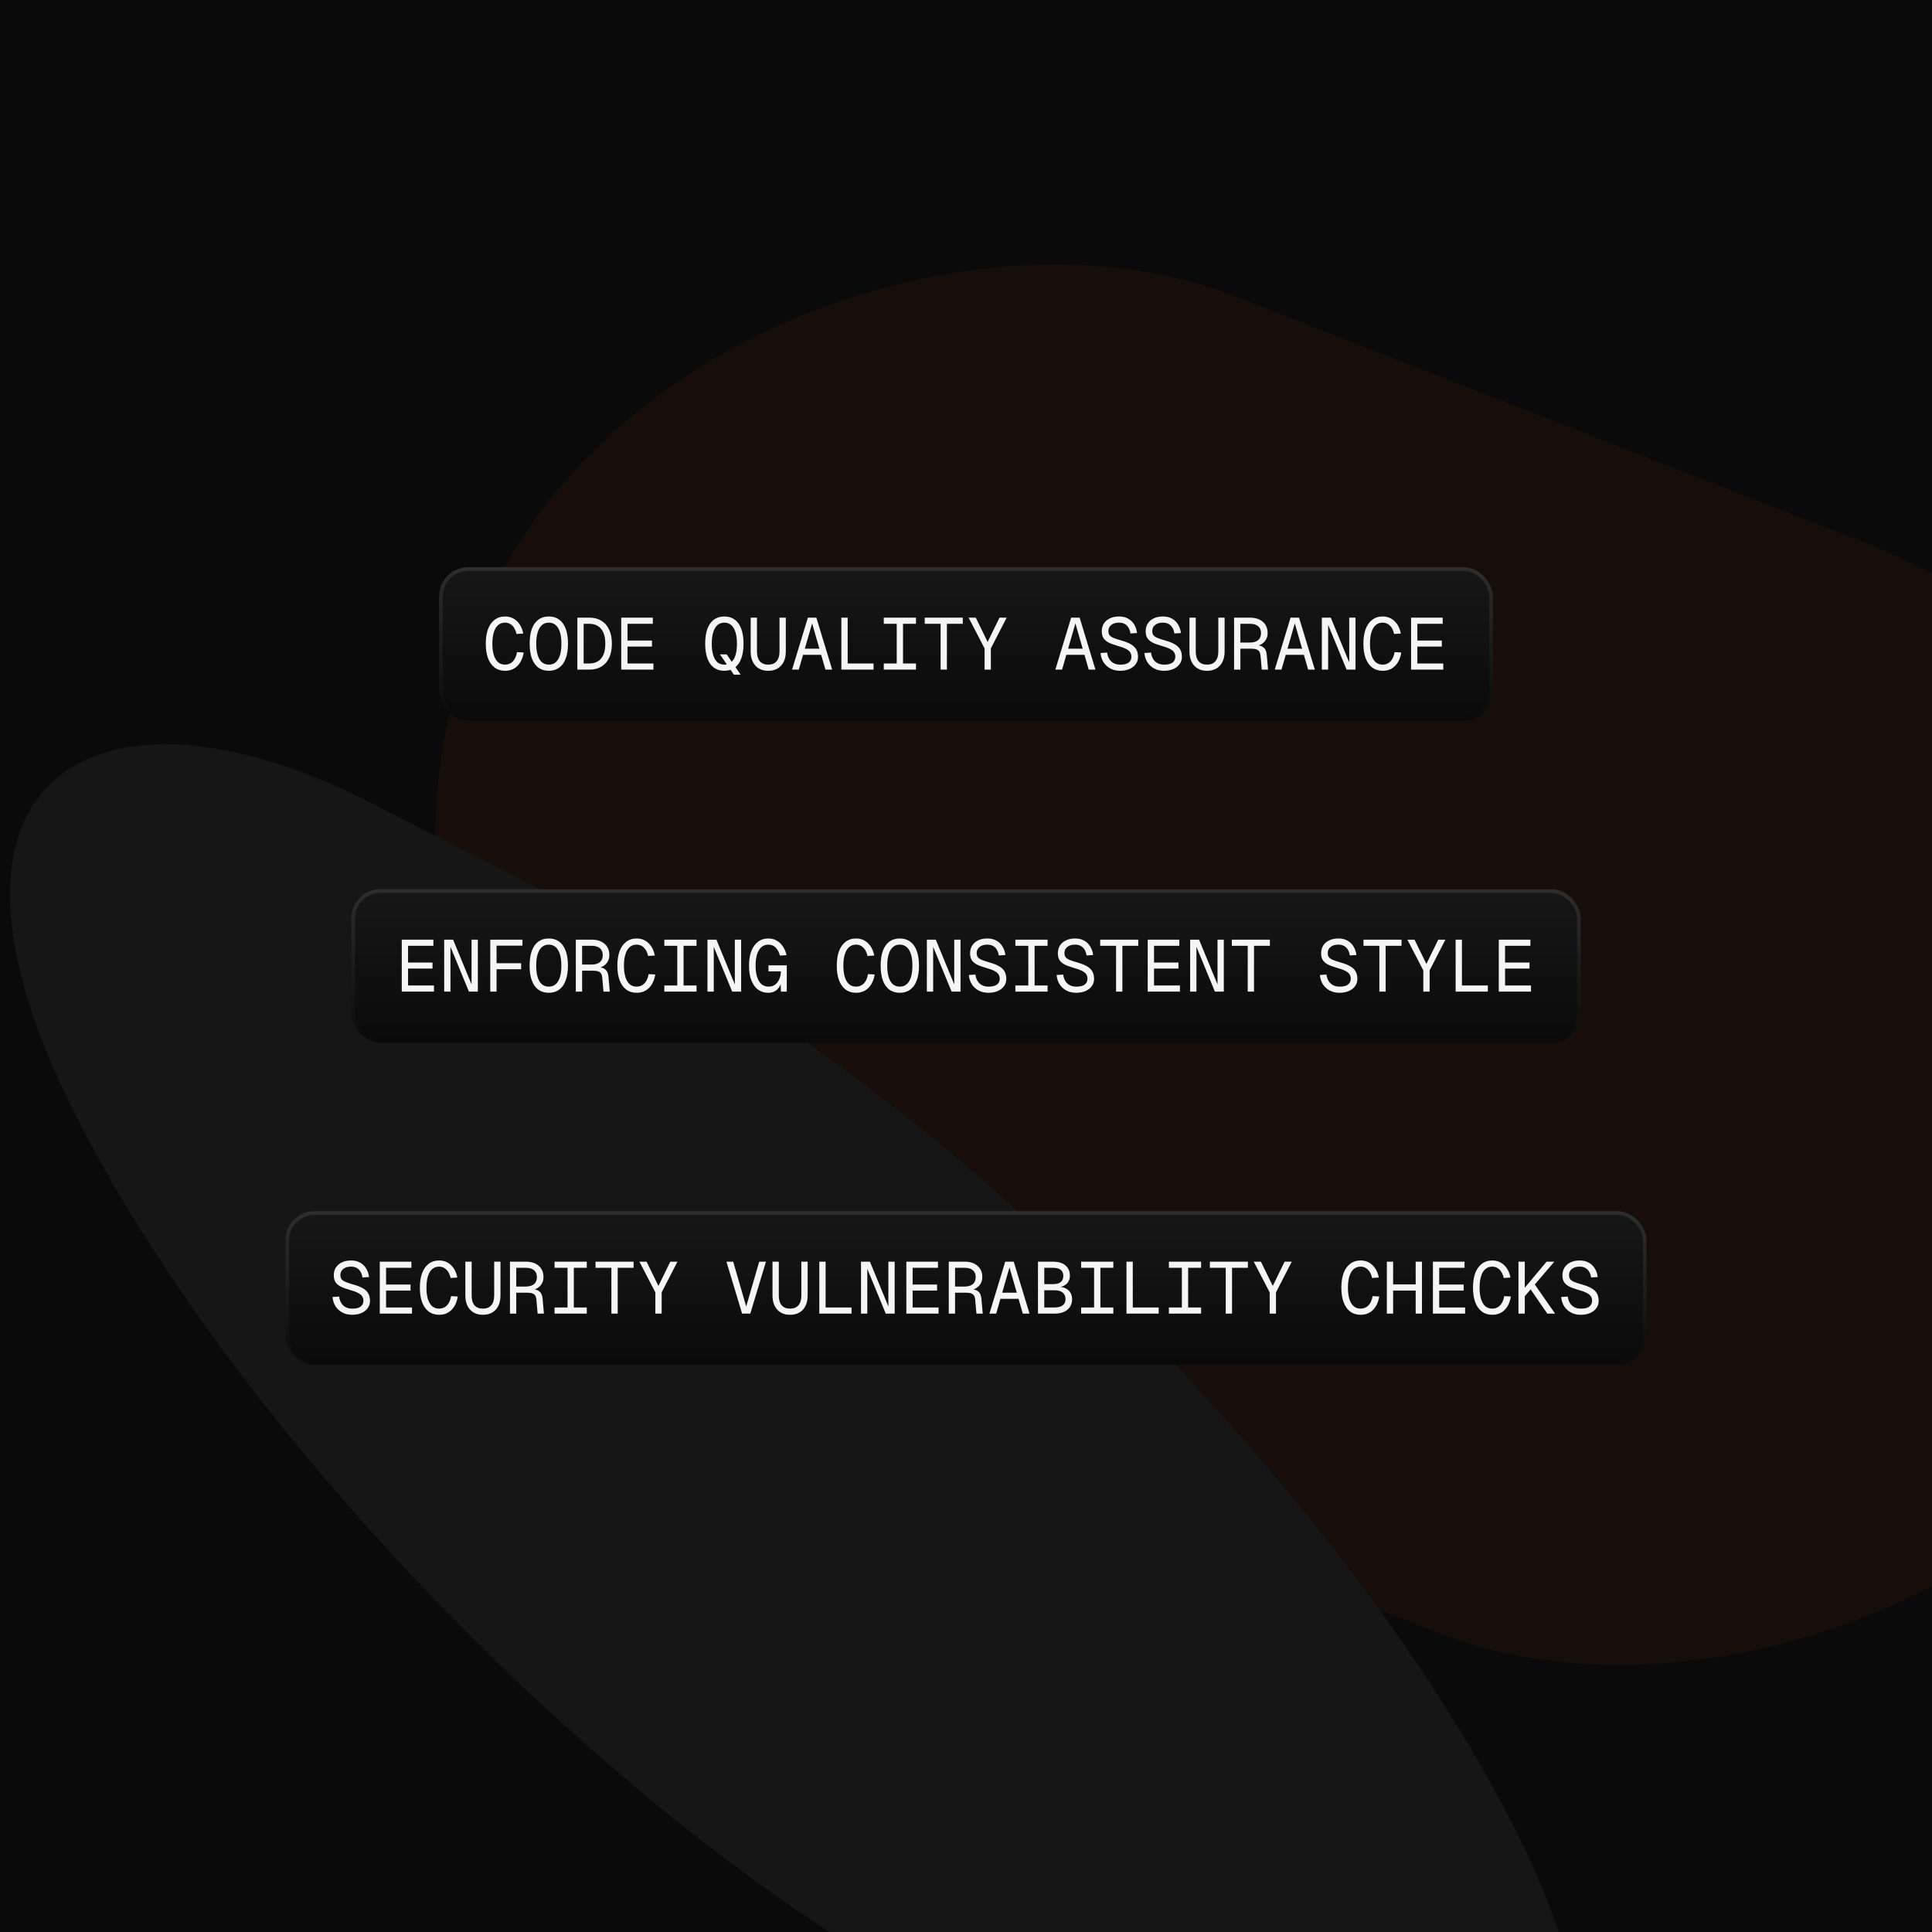 <svg width="528" height="528" viewBox="0 0 528 528" fill="none" xmlns="http://www.w3.org/2000/svg">
<g clip-path="url(#clip0_102_4112)">
<rect width="528" height="528" fill="#0A0A0A"/>
<g opacity="0.06">
<g filter="url(#filter0_f_102_4112)">
<rect x="659.043" y="206.719" width="319.936" height="505.516" rx="159.968" transform="rotate(111.358 659.043 206.719)" fill="#EA580C"/>
</g>
<g filter="url(#filter1_f_102_4112)">
<rect width="365.721" height="446.403" rx="182.86" transform="matrix(0.437 0.899 -0.89 -0.455 336.059 339.407)" fill="#D9D9D9"/>
</g>
</g>
<rect x="120.5" y="155.5" width="287" height="41" rx="7.5" fill="url(#paint0_linear_102_4112)"/>
<rect x="120.5" y="155.5" width="287" height="41" rx="7.5" stroke="url(#paint1_linear_102_4112)"/>
<path d="M138.04 183.32C136.907 183.32 135.947 183.02 135.16 182.42C134.373 181.82 133.773 180.967 133.36 179.86C132.96 178.753 132.76 177.44 132.76 175.92C132.76 174.387 132.96 173.067 133.36 171.96C133.773 170.853 134.373 170 135.16 169.4C135.947 168.787 136.907 168.48 138.04 168.48C139.293 168.48 140.36 168.893 141.24 169.72C142.12 170.533 142.707 171.673 143 173.14L141.16 173.26C140.933 172.233 140.54 171.46 139.98 170.94C139.433 170.42 138.787 170.16 138.04 170.16C137.28 170.16 136.64 170.387 136.12 170.84C135.613 171.28 135.227 171.933 134.96 172.8C134.693 173.653 134.56 174.693 134.56 175.92C134.56 177.133 134.693 178.167 134.96 179.02C135.227 179.873 135.613 180.527 136.12 180.98C136.64 181.42 137.28 181.64 138.04 181.64C138.867 181.64 139.567 181.353 140.14 180.78C140.713 180.207 141.1 179.353 141.3 178.22L143.12 178.32C142.867 179.88 142.293 181.107 141.4 182C140.507 182.88 139.387 183.32 138.04 183.32ZM149.992 183.32C148.872 183.32 147.919 183.033 147.132 182.46C146.359 181.887 145.766 181.047 145.352 179.94C144.952 178.833 144.752 177.493 144.752 175.92C144.752 174.32 144.952 172.967 145.352 171.86C145.766 170.753 146.359 169.913 147.132 169.34C147.919 168.767 148.872 168.48 149.992 168.48C151.112 168.48 152.059 168.767 152.832 169.34C153.619 169.913 154.212 170.753 154.612 171.86C155.026 172.967 155.232 174.32 155.232 175.92C155.232 177.493 155.026 178.833 154.612 179.94C154.212 181.047 153.619 181.887 152.832 182.46C152.059 183.033 151.112 183.32 149.992 183.32ZM149.992 181.64C150.726 181.64 151.346 181.427 151.852 181C152.372 180.56 152.766 179.913 153.032 179.06C153.299 178.207 153.432 177.16 153.432 175.92C153.432 174.68 153.299 173.633 153.032 172.78C152.766 171.913 152.372 171.26 151.852 170.82C151.346 170.38 150.726 170.16 149.992 170.16C149.259 170.16 148.632 170.38 148.112 170.82C147.606 171.26 147.219 171.913 146.952 172.78C146.686 173.633 146.552 174.68 146.552 175.92C146.552 177.16 146.686 178.207 146.952 179.06C147.219 179.913 147.606 180.56 148.112 181C148.632 181.427 149.259 181.64 149.992 181.64ZM157.784 183V168.8H161.144C162.371 168.8 163.438 169.08 164.344 169.64C165.264 170.187 165.971 170.993 166.464 172.06C166.971 173.113 167.224 174.4 167.224 175.92C167.224 177.44 166.971 178.727 166.464 179.78C165.971 180.833 165.264 181.633 164.344 182.18C163.438 182.727 162.371 183 161.144 183H157.784ZM159.504 181.32H161.044C162.431 181.32 163.504 180.873 164.264 179.98C165.038 179.073 165.424 177.72 165.424 175.92C165.424 174.12 165.038 172.767 164.264 171.86C163.504 170.94 162.431 170.48 161.044 170.48H159.504V181.32ZM169.777 183V168.8H178.417V170.48H171.497V175.06H178.177V176.7H171.497V181.32H178.577V183H169.777ZM200.561 184.38L196.761 178.84H198.601L202.401 184.38H200.561ZM197.961 183.32C196.841 183.32 195.888 183.033 195.101 182.46C194.328 181.887 193.734 181.047 193.321 179.94C192.921 178.833 192.721 177.493 192.721 175.92C192.721 174.32 192.921 172.967 193.321 171.86C193.734 170.753 194.328 169.913 195.101 169.34C195.888 168.767 196.841 168.48 197.961 168.48C199.081 168.48 200.028 168.767 200.801 169.34C201.588 169.913 202.181 170.753 202.581 171.86C202.994 172.967 203.201 174.32 203.201 175.92C203.201 177.493 202.994 178.833 202.581 179.94C202.181 181.047 201.588 181.887 200.801 182.46C200.028 183.033 199.081 183.32 197.961 183.32ZM197.961 181.64C198.694 181.64 199.314 181.427 199.821 181C200.341 180.56 200.734 179.913 201.001 179.06C201.268 178.207 201.401 177.16 201.401 175.92C201.401 174.68 201.268 173.633 201.001 172.78C200.734 171.913 200.341 171.26 199.821 170.82C199.314 170.38 198.694 170.16 197.961 170.16C197.228 170.16 196.601 170.38 196.081 170.82C195.574 171.26 195.188 171.913 194.921 172.78C194.654 173.633 194.521 174.68 194.521 175.92C194.521 177.16 194.654 178.207 194.921 179.06C195.188 179.913 195.574 180.56 196.081 181C196.601 181.427 197.228 181.64 197.961 181.64ZM209.953 183.32C208.46 183.32 207.286 182.847 206.433 181.9C205.58 180.953 205.153 179.667 205.153 178.04V168.8H206.873V178.04C206.873 179.213 207.133 180.107 207.653 180.72C208.186 181.333 208.953 181.64 209.953 181.64C210.953 181.64 211.713 181.333 212.233 180.72C212.766 180.107 213.033 179.213 213.033 178.04V168.8H214.753V178.04C214.753 179.667 214.326 180.953 213.473 181.9C212.62 182.847 211.446 183.32 209.953 183.32ZM216.465 183L220.785 168.8H223.105L227.425 183H225.585L221.945 170.36L218.305 183H216.465ZM218.645 178.96L219.245 177.28H224.645L225.245 178.96H218.645ZM229.938 183V168.8H231.658V182.2L230.798 181.32H238.738V183H229.938ZM241.53 183V181.32H245.07V170.48H241.53V168.8H250.33V170.48H246.79V181.32H250.33V183H241.53ZM257.062 183V170.48H252.722V168.8H263.122V170.48H258.782V183H257.062ZM269.074 183V177.2L264.714 168.8H266.674L269.914 175.44L273.154 168.8H275.114L270.794 177.2V183H269.074ZM288.418 183L292.738 168.8H295.058L299.378 183H297.538L293.898 170.36L290.258 183H288.418ZM290.598 178.96L291.198 177.28H296.598L297.198 178.96H290.598ZM306.111 183.32C305.111 183.32 304.224 183.113 303.451 182.7C302.677 182.287 302.057 181.72 301.591 181C301.124 180.267 300.851 179.42 300.771 178.46L302.571 178.34C302.664 179.047 302.864 179.647 303.171 180.14C303.491 180.633 303.897 181.007 304.391 181.26C304.897 181.513 305.484 181.64 306.151 181.64C306.817 181.64 307.377 181.56 307.831 181.4C308.284 181.227 308.624 180.98 308.851 180.66C309.091 180.327 309.211 179.933 309.211 179.48C309.211 179.027 309.104 178.633 308.891 178.3C308.691 177.953 308.304 177.633 307.731 177.34C307.171 177.047 306.337 176.747 305.231 176.44C304.244 176.16 303.444 175.853 302.831 175.52C302.231 175.187 301.791 174.78 301.511 174.3C301.244 173.82 301.111 173.227 301.111 172.52C301.111 171.72 301.297 171.02 301.671 170.42C302.057 169.807 302.604 169.333 303.311 169C304.017 168.653 304.857 168.48 305.831 168.48C306.804 168.48 307.637 168.68 308.331 169.08C309.024 169.467 309.571 170 309.971 170.68C310.384 171.36 310.644 172.133 310.751 173L308.951 173.12C308.871 172.547 308.704 172.04 308.451 171.6C308.197 171.147 307.851 170.793 307.411 170.54C306.971 170.287 306.431 170.16 305.791 170.16C304.911 170.16 304.211 170.373 303.691 170.8C303.171 171.213 302.911 171.76 302.911 172.44C302.911 172.88 303.004 173.247 303.191 173.54C303.391 173.82 303.737 174.073 304.231 174.3C304.724 174.513 305.417 174.747 306.311 175C307.471 175.32 308.391 175.68 309.071 176.08C309.764 176.48 310.257 176.96 310.551 177.52C310.857 178.067 311.011 178.733 311.011 179.52C311.011 180.267 310.804 180.927 310.391 181.5C309.977 182.073 309.404 182.52 308.671 182.84C307.937 183.16 307.084 183.32 306.111 183.32ZM318.103 183.32C317.103 183.32 316.216 183.113 315.443 182.7C314.669 182.287 314.049 181.72 313.583 181C313.116 180.267 312.843 179.42 312.763 178.46L314.563 178.34C314.656 179.047 314.856 179.647 315.163 180.14C315.483 180.633 315.889 181.007 316.383 181.26C316.889 181.513 317.476 181.64 318.143 181.64C318.809 181.64 319.369 181.56 319.823 181.4C320.276 181.227 320.616 180.98 320.843 180.66C321.083 180.327 321.203 179.933 321.203 179.48C321.203 179.027 321.096 178.633 320.883 178.3C320.683 177.953 320.296 177.633 319.723 177.34C319.163 177.047 318.329 176.747 317.223 176.44C316.236 176.16 315.436 175.853 314.823 175.52C314.223 175.187 313.783 174.78 313.503 174.3C313.236 173.82 313.103 173.227 313.103 172.52C313.103 171.72 313.289 171.02 313.663 170.42C314.049 169.807 314.596 169.333 315.303 169C316.009 168.653 316.849 168.48 317.823 168.48C318.796 168.48 319.629 168.68 320.323 169.08C321.016 169.467 321.563 170 321.963 170.68C322.376 171.36 322.636 172.133 322.743 173L320.943 173.12C320.863 172.547 320.696 172.04 320.443 171.6C320.189 171.147 319.843 170.793 319.403 170.54C318.963 170.287 318.423 170.16 317.783 170.16C316.903 170.16 316.203 170.373 315.683 170.8C315.163 171.213 314.903 171.76 314.903 172.44C314.903 172.88 314.996 173.247 315.183 173.54C315.383 173.82 315.729 174.073 316.223 174.3C316.716 174.513 317.409 174.747 318.303 175C319.463 175.32 320.383 175.68 321.063 176.08C321.756 176.48 322.249 176.96 322.543 177.52C322.849 178.067 323.003 178.733 323.003 179.52C323.003 180.267 322.796 180.927 322.383 181.5C321.969 182.073 321.396 182.52 320.663 182.84C319.929 183.16 319.076 183.32 318.103 183.32ZM329.875 183.32C328.382 183.32 327.208 182.847 326.355 181.9C325.502 180.953 325.075 179.667 325.075 178.04V168.8H326.795V178.04C326.795 179.213 327.055 180.107 327.575 180.72C328.108 181.333 328.875 181.64 329.875 181.64C330.875 181.64 331.635 181.333 332.155 180.72C332.688 180.107 332.955 179.213 332.955 178.04V168.8H334.675V178.04C334.675 179.667 334.248 180.953 333.395 181.9C332.542 182.847 331.368 183.32 329.875 183.32ZM337.267 183V168.8H341.587C343.081 168.8 344.261 169.18 345.127 169.94C345.994 170.687 346.427 171.72 346.427 173.04C346.427 173.707 346.274 174.3 345.967 174.82C345.661 175.327 345.267 175.727 344.787 176.02C344.307 176.313 343.814 176.48 343.307 176.52L343.227 176.28C344.174 176.333 344.881 176.56 345.347 176.96C345.827 177.36 346.107 178.013 346.187 178.92L346.547 183H344.827L344.487 179.14C344.447 178.7 344.341 178.347 344.167 178.08C344.007 177.8 343.747 177.6 343.387 177.48C343.041 177.347 342.561 177.28 341.947 177.28H338.987V183H337.267ZM338.987 175.6H341.587C342.574 175.6 343.327 175.38 343.847 174.94C344.367 174.487 344.627 173.853 344.627 173.04C344.627 172.213 344.367 171.58 343.847 171.14C343.327 170.7 342.574 170.48 341.587 170.48H338.987V175.6ZM348.379 183L352.699 168.8H355.019L359.339 183H357.499L353.859 170.36L350.219 183H348.379ZM350.559 178.96L351.159 177.28H356.559L357.159 178.96H350.559ZM361.252 183V168.8H363.692L368.732 181.04V168.8H370.452V183H368.012L362.972 170.76V183H361.252ZM377.884 183.32C376.75 183.32 375.79 183.02 375.004 182.42C374.217 181.82 373.617 180.967 373.204 179.86C372.804 178.753 372.604 177.44 372.604 175.92C372.604 174.387 372.804 173.067 373.204 171.96C373.617 170.853 374.217 170 375.004 169.4C375.79 168.787 376.75 168.48 377.884 168.48C379.137 168.48 380.204 168.893 381.084 169.72C381.964 170.533 382.55 171.673 382.844 173.14L381.004 173.26C380.777 172.233 380.384 171.46 379.824 170.94C379.277 170.42 378.63 170.16 377.884 170.16C377.124 170.16 376.484 170.387 375.964 170.84C375.457 171.28 375.07 171.933 374.804 172.8C374.537 173.653 374.404 174.693 374.404 175.92C374.404 177.133 374.537 178.167 374.804 179.02C375.07 179.873 375.457 180.527 375.964 180.98C376.484 181.42 377.124 181.64 377.884 181.64C378.71 181.64 379.41 181.353 379.984 180.78C380.557 180.207 380.944 179.353 381.144 178.22L382.964 178.32C382.71 179.88 382.137 181.107 381.244 182C380.35 182.88 379.23 183.32 377.884 183.32ZM385.636 183V168.8H394.276V170.48H387.356V175.06H394.036V176.7H387.356V181.32H394.436V183H385.636Z" fill="#F5F5F5"/>
<rect x="96.5" y="243.5" width="335" height="41" rx="7.5" fill="url(#paint2_linear_102_4112)"/>
<rect x="96.5" y="243.5" width="335" height="41" rx="7.5" stroke="url(#paint3_linear_102_4112)"/>
<path d="M109.8 271V256.8H118.44V258.48H111.52V263.06H118.2V264.7H111.52V269.32H118.6V271H109.8ZM121.392 271V256.8H123.832L128.872 269.04V256.8H130.592V271H128.152L123.112 258.76V271H121.392ZM133.984 271V256.8H142.784V258.44H134.824L135.704 257.6V264.12L134.824 263.24H142.424V264.88H134.824L135.704 264V271H133.984ZM149.977 271.32C148.857 271.32 147.903 271.033 147.117 270.46C146.343 269.887 145.75 269.047 145.337 267.94C144.937 266.833 144.737 265.493 144.737 263.92C144.737 262.32 144.937 260.967 145.337 259.86C145.75 258.753 146.343 257.913 147.117 257.34C147.903 256.767 148.857 256.48 149.977 256.48C151.097 256.48 152.043 256.767 152.817 257.34C153.603 257.913 154.197 258.753 154.597 259.86C155.01 260.967 155.217 262.32 155.217 263.92C155.217 265.493 155.01 266.833 154.597 267.94C154.197 269.047 153.603 269.887 152.817 270.46C152.043 271.033 151.097 271.32 149.977 271.32ZM149.977 269.64C150.71 269.64 151.33 269.427 151.837 269C152.357 268.56 152.75 267.913 153.017 267.06C153.283 266.207 153.417 265.16 153.417 263.92C153.417 262.68 153.283 261.633 153.017 260.78C152.75 259.913 152.357 259.26 151.837 258.82C151.33 258.38 150.71 258.16 149.977 258.16C149.243 258.16 148.617 258.38 148.097 258.82C147.59 259.26 147.203 259.913 146.937 260.78C146.67 261.633 146.537 262.68 146.537 263.92C146.537 265.16 146.67 266.207 146.937 267.06C147.203 267.913 147.59 268.56 148.097 269C148.617 269.427 149.243 269.64 149.977 269.64ZM157.369 271V256.8H161.689C163.182 256.8 164.362 257.18 165.229 257.94C166.095 258.687 166.529 259.72 166.529 261.04C166.529 261.707 166.375 262.3 166.069 262.82C165.762 263.327 165.369 263.727 164.889 264.02C164.409 264.313 163.915 264.48 163.409 264.52L163.329 264.28C164.275 264.333 164.982 264.56 165.449 264.96C165.929 265.36 166.209 266.013 166.289 266.92L166.649 271H164.929L164.589 267.14C164.549 266.7 164.442 266.347 164.269 266.08C164.109 265.8 163.849 265.6 163.489 265.48C163.142 265.347 162.662 265.28 162.049 265.28H159.089V271H157.369ZM159.089 263.6H161.689C162.675 263.6 163.429 263.38 163.949 262.94C164.469 262.487 164.729 261.853 164.729 261.04C164.729 260.213 164.469 259.58 163.949 259.14C163.429 258.7 162.675 258.48 161.689 258.48H159.089V263.6ZM174.001 271.32C172.868 271.32 171.908 271.02 171.121 270.42C170.334 269.82 169.734 268.967 169.321 267.86C168.921 266.753 168.721 265.44 168.721 263.92C168.721 262.387 168.921 261.067 169.321 259.96C169.734 258.853 170.334 258 171.121 257.4C171.908 256.787 172.868 256.48 174.001 256.48C175.254 256.48 176.321 256.893 177.201 257.72C178.081 258.533 178.668 259.673 178.961 261.14L177.121 261.26C176.894 260.233 176.501 259.46 175.941 258.94C175.394 258.42 174.748 258.16 174.001 258.16C173.241 258.16 172.601 258.387 172.081 258.84C171.574 259.28 171.188 259.933 170.921 260.8C170.654 261.653 170.521 262.693 170.521 263.92C170.521 265.133 170.654 266.167 170.921 267.02C171.188 267.873 171.574 268.527 172.081 268.98C172.601 269.42 173.241 269.64 174.001 269.64C174.828 269.64 175.528 269.353 176.101 268.78C176.674 268.207 177.061 267.353 177.261 266.22L179.081 266.32C178.828 267.88 178.254 269.107 177.361 270C176.468 270.88 175.348 271.32 174.001 271.32ZM181.553 271V269.32H185.093V258.48H181.553V256.8H190.353V258.48H186.813V269.32H190.353V271H181.553ZM193.345 271V256.8H195.785L200.825 269.04V256.8H202.545V271H200.105L195.065 258.76V271H193.345ZM209.898 271.32C208.898 271.32 208.004 271.047 207.218 270.5C206.444 269.94 205.831 269.113 205.378 268.02C204.924 266.913 204.698 265.547 204.698 263.92C204.698 262.387 204.904 261.067 205.318 259.96C205.744 258.853 206.351 258 207.138 257.4C207.924 256.787 208.871 256.48 209.978 256.48C210.844 256.48 211.611 256.673 212.278 257.06C212.958 257.447 213.524 257.987 213.978 258.68C214.431 259.36 214.758 260.147 214.957 261.04L213.158 261.16C212.931 260.28 212.551 259.56 212.018 259C211.498 258.44 210.818 258.16 209.978 258.16C209.244 258.16 208.618 258.387 208.098 258.84C207.578 259.28 207.178 259.933 206.898 260.8C206.631 261.653 206.498 262.693 206.498 263.92C206.498 265.133 206.638 266.167 206.918 267.02C207.198 267.873 207.598 268.527 208.118 268.98C208.651 269.42 209.298 269.64 210.058 269.64C210.738 269.64 211.318 269.467 211.798 269.12C212.291 268.76 212.678 268.267 212.958 267.64C213.238 267 213.391 266.273 213.418 265.46H210.018V263.82H215.018V271H213.418L213.338 267.64L213.818 267.8C213.631 268.48 213.371 269.087 213.038 269.62C212.718 270.153 212.298 270.573 211.778 270.88C211.271 271.173 210.644 271.32 209.898 271.32ZM233.962 271.32C232.829 271.32 231.869 271.02 231.082 270.42C230.295 269.82 229.695 268.967 229.282 267.86C228.882 266.753 228.682 265.44 228.682 263.92C228.682 262.387 228.882 261.067 229.282 259.96C229.695 258.853 230.295 258 231.082 257.4C231.869 256.787 232.829 256.48 233.962 256.48C235.215 256.48 236.282 256.893 237.162 257.72C238.042 258.533 238.629 259.673 238.922 261.14L237.082 261.26C236.855 260.233 236.462 259.46 235.902 258.94C235.355 258.42 234.709 258.16 233.962 258.16C233.202 258.16 232.562 258.387 232.042 258.84C231.535 259.28 231.149 259.933 230.882 260.8C230.615 261.653 230.482 262.693 230.482 263.92C230.482 265.133 230.615 266.167 230.882 267.02C231.149 267.873 231.535 268.527 232.042 268.98C232.562 269.42 233.202 269.64 233.962 269.64C234.789 269.64 235.489 269.353 236.062 268.78C236.635 268.207 237.022 267.353 237.222 266.22L239.042 266.32C238.789 267.88 238.215 269.107 237.322 270C236.429 270.88 235.309 271.32 233.962 271.32ZM245.914 271.32C244.794 271.32 243.841 271.033 243.054 270.46C242.281 269.887 241.687 269.047 241.274 267.94C240.874 266.833 240.674 265.493 240.674 263.92C240.674 262.32 240.874 260.967 241.274 259.86C241.687 258.753 242.281 257.913 243.054 257.34C243.841 256.767 244.794 256.48 245.914 256.48C247.034 256.48 247.981 256.767 248.754 257.34C249.541 257.913 250.134 258.753 250.534 259.86C250.947 260.967 251.154 262.32 251.154 263.92C251.154 265.493 250.947 266.833 250.534 267.94C250.134 269.047 249.541 269.887 248.754 270.46C247.981 271.033 247.034 271.32 245.914 271.32ZM245.914 269.64C246.647 269.64 247.267 269.427 247.774 269C248.294 268.56 248.687 267.913 248.954 267.06C249.221 266.207 249.354 265.16 249.354 263.92C249.354 262.68 249.221 261.633 248.954 260.78C248.687 259.913 248.294 259.26 247.774 258.82C247.267 258.38 246.647 258.16 245.914 258.16C245.181 258.16 244.554 258.38 244.034 258.82C243.527 259.26 243.141 259.913 242.874 260.78C242.607 261.633 242.474 262.68 242.474 263.92C242.474 265.16 242.607 266.207 242.874 267.06C243.141 267.913 243.527 268.56 244.034 269C244.554 269.427 245.181 269.64 245.914 269.64ZM253.306 271V256.8H255.746L260.786 269.04V256.8H262.506V271H260.066L255.026 258.76V271H253.306ZM270.118 271.32C269.118 271.32 268.232 271.113 267.458 270.7C266.685 270.287 266.065 269.72 265.598 269C265.132 268.267 264.858 267.42 264.778 266.46L266.578 266.34C266.672 267.047 266.872 267.647 267.178 268.14C267.498 268.633 267.905 269.007 268.398 269.26C268.905 269.513 269.492 269.64 270.158 269.64C270.825 269.64 271.385 269.56 271.838 269.4C272.292 269.227 272.632 268.98 272.858 268.66C273.098 268.327 273.218 267.933 273.218 267.48C273.218 267.027 273.112 266.633 272.898 266.3C272.698 265.953 272.312 265.633 271.738 265.34C271.178 265.047 270.345 264.747 269.238 264.44C268.252 264.16 267.452 263.853 266.838 263.52C266.238 263.187 265.798 262.78 265.518 262.3C265.252 261.82 265.118 261.227 265.118 260.52C265.118 259.72 265.305 259.02 265.678 258.42C266.065 257.807 266.612 257.333 267.318 257C268.025 256.653 268.865 256.48 269.838 256.48C270.812 256.48 271.645 256.68 272.338 257.08C273.032 257.467 273.578 258 273.978 258.68C274.392 259.36 274.652 260.133 274.758 261L272.958 261.12C272.878 260.547 272.712 260.04 272.458 259.6C272.205 259.147 271.858 258.793 271.418 258.54C270.978 258.287 270.438 258.16 269.798 258.16C268.918 258.16 268.218 258.373 267.698 258.8C267.178 259.213 266.918 259.76 266.918 260.44C266.918 260.88 267.012 261.247 267.198 261.54C267.398 261.82 267.745 262.073 268.238 262.3C268.732 262.513 269.425 262.747 270.318 263C271.478 263.32 272.398 263.68 273.078 264.08C273.772 264.48 274.265 264.96 274.558 265.52C274.865 266.067 275.018 266.733 275.018 267.52C275.018 268.267 274.812 268.927 274.398 269.5C273.985 270.073 273.412 270.52 272.678 270.84C271.945 271.16 271.092 271.32 270.118 271.32ZM277.491 271V269.32H281.031V258.48H277.491V256.8H286.291V258.48H282.751V269.32H286.291V271H277.491ZM294.103 271.32C293.103 271.32 292.216 271.113 291.443 270.7C290.669 270.287 290.049 269.72 289.583 269C289.116 268.267 288.843 267.42 288.763 266.46L290.563 266.34C290.656 267.047 290.856 267.647 291.163 268.14C291.483 268.633 291.889 269.007 292.383 269.26C292.889 269.513 293.476 269.64 294.143 269.64C294.809 269.64 295.369 269.56 295.823 269.4C296.276 269.227 296.616 268.98 296.843 268.66C297.083 268.327 297.203 267.933 297.203 267.48C297.203 267.027 297.096 266.633 296.883 266.3C296.683 265.953 296.296 265.633 295.723 265.34C295.163 265.047 294.329 264.747 293.223 264.44C292.236 264.16 291.436 263.853 290.823 263.52C290.223 263.187 289.783 262.78 289.503 262.3C289.236 261.82 289.103 261.227 289.103 260.52C289.103 259.72 289.289 259.02 289.663 258.42C290.049 257.807 290.596 257.333 291.303 257C292.009 256.653 292.849 256.48 293.823 256.48C294.796 256.48 295.629 256.68 296.323 257.08C297.016 257.467 297.563 258 297.963 258.68C298.376 259.36 298.636 260.133 298.743 261L296.943 261.12C296.863 260.547 296.696 260.04 296.443 259.6C296.189 259.147 295.843 258.793 295.403 258.54C294.963 258.287 294.423 258.16 293.783 258.16C292.903 258.16 292.203 258.373 291.683 258.8C291.163 259.213 290.903 259.76 290.903 260.44C290.903 260.88 290.996 261.247 291.183 261.54C291.383 261.82 291.729 262.073 292.223 262.3C292.716 262.513 293.409 262.747 294.303 263C295.463 263.32 296.383 263.68 297.063 264.08C297.756 264.48 298.249 264.96 298.543 265.52C298.849 266.067 299.003 266.733 299.003 267.52C299.003 268.267 298.796 268.927 298.383 269.5C297.969 270.073 297.396 270.52 296.663 270.84C295.929 271.16 295.076 271.32 294.103 271.32ZM305.015 271V258.48H300.675V256.8H311.075V258.48H306.735V271H305.015ZM313.667 271V256.8H322.307V258.48H315.387V263.06H322.067V264.7H315.387V269.32H322.467V271H313.667ZM325.259 271V256.8H327.699L332.739 269.04V256.8H334.459V271H332.019L326.979 258.76V271H325.259ZM340.992 271V258.48H336.652V256.8H347.052V258.48H342.712V271H340.992ZM366.056 271.32C365.056 271.32 364.169 271.113 363.396 270.7C362.623 270.287 362.003 269.72 361.536 269C361.069 268.267 360.796 267.42 360.716 266.46L362.516 266.34C362.609 267.047 362.809 267.647 363.116 268.14C363.436 268.633 363.843 269.007 364.336 269.26C364.843 269.513 365.429 269.64 366.096 269.64C366.763 269.64 367.323 269.56 367.776 269.4C368.229 269.227 368.569 268.98 368.796 268.66C369.036 268.327 369.156 267.933 369.156 267.48C369.156 267.027 369.049 266.633 368.836 266.3C368.636 265.953 368.249 265.633 367.676 265.34C367.116 265.047 366.283 264.747 365.176 264.44C364.189 264.16 363.389 263.853 362.776 263.52C362.176 263.187 361.736 262.78 361.456 262.3C361.189 261.82 361.056 261.227 361.056 260.52C361.056 259.72 361.243 259.02 361.616 258.42C362.003 257.807 362.549 257.333 363.256 257C363.963 256.653 364.803 256.48 365.776 256.48C366.749 256.48 367.583 256.68 368.276 257.08C368.969 257.467 369.516 258 369.916 258.68C370.329 259.36 370.589 260.133 370.696 261L368.896 261.12C368.816 260.547 368.649 260.04 368.396 259.6C368.143 259.147 367.796 258.793 367.356 258.54C366.916 258.287 366.376 258.16 365.736 258.16C364.856 258.16 364.156 258.373 363.636 258.8C363.116 259.213 362.856 259.76 362.856 260.44C362.856 260.88 362.949 261.247 363.136 261.54C363.336 261.82 363.683 262.073 364.176 262.3C364.669 262.513 365.363 262.747 366.256 263C367.416 263.32 368.336 263.68 369.016 264.08C369.709 264.48 370.203 264.96 370.496 265.52C370.803 266.067 370.956 266.733 370.956 267.52C370.956 268.267 370.749 268.927 370.336 269.5C369.923 270.073 369.349 270.52 368.616 270.84C367.883 271.16 367.029 271.32 366.056 271.32ZM376.968 271V258.48H372.628V256.8H383.028V258.48H378.688V271H376.968ZM388.98 271V265.2L384.62 256.8H386.58L389.82 263.44L393.06 256.8H395.02L390.7 265.2V271H388.98ZM397.813 271V256.8H399.533V270.2L398.673 269.32H406.613V271H397.813ZM409.605 271V256.8H418.245V258.48H411.325V263.06H418.005V264.7H411.325V269.32H418.405V271H409.605Z" fill="#F5F5F5"/>
<rect x="78.5" y="331.5" width="371" height="41" rx="7.5" fill="url(#paint4_linear_102_4112)"/>
<rect x="78.5" y="331.5" width="371" height="41" rx="7.5" stroke="url(#paint5_linear_102_4112)"/>
<path d="M96.22 359.32C95.22 359.32 94.333 359.113 93.56 358.7C92.787 358.287 92.167 357.72 91.7 357C91.233 356.267 90.96 355.42 90.88 354.46L92.68 354.34C92.773 355.047 92.973 355.647 93.28 356.14C93.6 356.633 94.007 357.007 94.5 357.26C95.007 357.513 95.593 357.64 96.26 357.64C96.927 357.64 97.487 357.56 97.94 357.4C98.393 357.227 98.733 356.98 98.96 356.66C99.2 356.327 99.32 355.933 99.32 355.48C99.32 355.027 99.213 354.633 99 354.3C98.8 353.953 98.413 353.633 97.84 353.34C97.28 353.047 96.447 352.747 95.34 352.44C94.353 352.16 93.553 351.853 92.94 351.52C92.34 351.187 91.9 350.78 91.62 350.3C91.353 349.82 91.22 349.227 91.22 348.52C91.22 347.72 91.407 347.02 91.78 346.42C92.167 345.807 92.713 345.333 93.42 345C94.127 344.653 94.967 344.48 95.94 344.48C96.913 344.48 97.747 344.68 98.44 345.08C99.133 345.467 99.68 346 100.08 346.68C100.493 347.36 100.753 348.133 100.86 349L99.06 349.12C98.98 348.547 98.813 348.04 98.56 347.6C98.307 347.147 97.96 346.793 97.52 346.54C97.08 346.287 96.54 346.16 95.9 346.16C95.02 346.16 94.32 346.373 93.8 346.8C93.28 347.213 93.02 347.76 93.02 348.44C93.02 348.88 93.113 349.247 93.3 349.54C93.5 349.82 93.847 350.073 94.34 350.3C94.833 350.513 95.527 350.747 96.42 351C97.58 351.32 98.5 351.68 99.18 352.08C99.873 352.48 100.367 352.96 100.66 353.52C100.967 354.067 101.12 354.733 101.12 355.52C101.12 356.267 100.913 356.927 100.5 357.5C100.087 358.073 99.513 358.52 98.78 358.84C98.047 359.16 97.193 359.32 96.22 359.32ZM103.792 359V344.8H112.432V346.48H105.512V351.06H112.192V352.7H105.512V357.32H112.592V359H103.792ZM120.024 359.32C118.891 359.32 117.931 359.02 117.144 358.42C116.358 357.82 115.758 356.967 115.344 355.86C114.944 354.753 114.744 353.44 114.744 351.92C114.744 350.387 114.944 349.067 115.344 347.96C115.758 346.853 116.358 346 117.144 345.4C117.931 344.787 118.891 344.48 120.024 344.48C121.278 344.48 122.344 344.893 123.224 345.72C124.104 346.533 124.691 347.673 124.984 349.14L123.144 349.26C122.918 348.233 122.524 347.46 121.964 346.94C121.418 346.42 120.771 346.16 120.024 346.16C119.264 346.16 118.624 346.387 118.104 346.84C117.598 347.28 117.211 347.933 116.944 348.8C116.678 349.653 116.544 350.693 116.544 351.92C116.544 353.133 116.678 354.167 116.944 355.02C117.211 355.873 117.598 356.527 118.104 356.98C118.624 357.42 119.264 357.64 120.024 357.64C120.851 357.64 121.551 357.353 122.124 356.78C122.698 356.207 123.084 355.353 123.284 354.22L125.104 354.32C124.851 355.88 124.278 357.107 123.384 358C122.491 358.88 121.371 359.32 120.024 359.32ZM131.977 359.32C130.483 359.32 129.31 358.847 128.457 357.9C127.603 356.953 127.177 355.667 127.177 354.04V344.8H128.897V354.04C128.897 355.213 129.157 356.107 129.677 356.72C130.21 357.333 130.977 357.64 131.977 357.64C132.977 357.64 133.737 357.333 134.257 356.72C134.79 356.107 135.057 355.213 135.057 354.04V344.8H136.777V354.04C136.777 355.667 136.35 356.953 135.497 357.9C134.643 358.847 133.47 359.32 131.977 359.32ZM139.369 359V344.8H143.689C145.182 344.8 146.362 345.18 147.229 345.94C148.095 346.687 148.529 347.72 148.529 349.04C148.529 349.707 148.375 350.3 148.069 350.82C147.762 351.327 147.369 351.727 146.889 352.02C146.409 352.313 145.915 352.48 145.409 352.52L145.329 352.28C146.275 352.333 146.982 352.56 147.449 352.96C147.929 353.36 148.209 354.013 148.289 354.92L148.649 359H146.929L146.589 355.14C146.549 354.7 146.442 354.347 146.269 354.08C146.109 353.8 145.849 353.6 145.489 353.48C145.142 353.347 144.662 353.28 144.049 353.28H141.089V359H139.369ZM141.089 351.6H143.689C144.675 351.6 145.429 351.38 145.949 350.94C146.469 350.487 146.729 349.853 146.729 349.04C146.729 348.213 146.469 347.58 145.949 347.14C145.429 346.7 144.675 346.48 143.689 346.48H141.089V351.6ZM151.561 359V357.32H155.101V346.48H151.561V344.8H160.361V346.48H156.821V357.32H160.361V359H151.561ZM167.093 359V346.48H162.753V344.8H173.153V346.48H168.813V359H167.093ZM179.105 359V353.2L174.745 344.8H176.705L179.945 351.44L183.185 344.8H185.145L180.825 353.2V359H179.105ZM202.81 359L198.53 344.8H200.37L204.17 357.88H203.69L207.49 344.8H209.33L205.05 359H202.81ZM215.922 359.32C214.429 359.32 213.255 358.847 212.402 357.9C211.549 356.953 211.122 355.667 211.122 354.04V344.8H212.842V354.04C212.842 355.213 213.102 356.107 213.622 356.72C214.155 357.333 214.922 357.64 215.922 357.64C216.922 357.64 217.682 357.333 218.202 356.72C218.735 356.107 219.002 355.213 219.002 354.04V344.8H220.722V354.04C220.722 355.667 220.295 356.953 219.442 357.9C218.589 358.847 217.415 359.32 215.922 359.32ZM223.914 359V344.8H225.634V358.2L224.774 357.32H232.714V359H223.914ZM235.306 359V344.8H237.746L242.786 357.04V344.8H244.506V359H242.066L237.026 346.76V359H235.306ZM247.698 359V344.8H256.338V346.48H249.418V351.06H256.098V352.7H249.418V357.32H256.498V359H247.698ZM259.291 359V344.8H263.611C265.104 344.8 266.284 345.18 267.151 345.94C268.017 346.687 268.451 347.72 268.451 349.04C268.451 349.707 268.297 350.3 267.991 350.82C267.684 351.327 267.291 351.727 266.811 352.02C266.331 352.313 265.837 352.48 265.331 352.52L265.251 352.28C266.197 352.333 266.904 352.56 267.371 352.96C267.851 353.36 268.131 354.013 268.211 354.92L268.571 359H266.851L266.511 355.14C266.471 354.7 266.364 354.347 266.191 354.08C266.031 353.8 265.771 353.6 265.411 353.48C265.064 353.347 264.584 353.28 263.971 353.28H261.011V359H259.291ZM261.011 351.6H263.611C264.597 351.6 265.351 351.38 265.871 350.94C266.391 350.487 266.651 349.853 266.651 349.04C266.651 348.213 266.391 347.58 265.871 347.14C265.351 346.7 264.597 346.48 263.611 346.48H261.011V351.6ZM270.403 359L274.723 344.8H277.043L281.363 359H279.523L275.883 346.36L272.243 359H270.403ZM272.583 354.96L273.183 353.28H278.583L279.183 354.96H272.583ZM283.675 359V344.8H287.675C289.235 344.8 290.408 345.147 291.195 345.84C291.995 346.533 292.395 347.48 292.395 348.68C292.395 349.267 292.255 349.793 291.975 350.26C291.695 350.727 291.302 351.093 290.795 351.36C290.288 351.627 289.702 351.76 289.035 351.76V351.64C289.862 351.64 290.568 351.78 291.155 352.06C291.755 352.34 292.208 352.733 292.515 353.24C292.835 353.747 292.995 354.347 292.995 355.04C292.995 356.267 292.568 357.233 291.715 357.94C290.862 358.647 289.682 359 288.175 359H283.675ZM285.395 357.32H288.195C289.222 357.32 289.975 357.12 290.455 356.72C290.948 356.32 291.195 355.76 291.195 355.04C291.195 354.28 290.942 353.687 290.435 353.26C289.928 352.833 289.182 352.62 288.195 352.62H285.395V357.32ZM285.395 350.94H287.755C288.742 350.94 289.462 350.747 289.915 350.36C290.368 349.973 290.595 349.427 290.595 348.72C290.595 348 290.368 347.447 289.915 347.06C289.462 346.673 288.742 346.48 287.755 346.48H285.395V350.94ZM295.467 359V357.32H299.007V346.48H295.467V344.8H304.267V346.48H300.727V357.32H304.267V359H295.467ZM307.859 359V344.8H309.579V358.2L308.719 357.32H316.659V359H307.859ZM319.452 359V357.32H322.992V346.48H319.452V344.8H328.252V346.48H324.712V357.32H328.252V359H319.452ZM334.984 359V346.48H330.644V344.8H341.044V346.48H336.704V359H334.984ZM346.996 359V353.2L342.636 344.8H344.596L347.836 351.44L351.076 344.8H353.036L348.716 353.2V359H346.996ZM371.86 359.32C370.727 359.32 369.767 359.02 368.98 358.42C368.194 357.82 367.594 356.967 367.18 355.86C366.78 354.753 366.58 353.44 366.58 351.92C366.58 350.387 366.78 349.067 367.18 347.96C367.594 346.853 368.194 346 368.98 345.4C369.767 344.787 370.727 344.48 371.86 344.48C373.114 344.48 374.18 344.893 375.06 345.72C375.94 346.533 376.527 347.673 376.82 349.14L374.98 349.26C374.754 348.233 374.36 347.46 373.8 346.94C373.254 346.42 372.607 346.16 371.86 346.16C371.1 346.16 370.46 346.387 369.94 346.84C369.434 347.28 369.047 347.933 368.78 348.8C368.514 349.653 368.38 350.693 368.38 351.92C368.38 353.133 368.514 354.167 368.78 355.02C369.047 355.873 369.434 356.527 369.94 356.98C370.46 357.42 371.1 357.64 371.86 357.64C372.687 357.64 373.387 357.353 373.96 356.78C374.534 356.207 374.92 355.353 375.12 354.22L376.94 354.32C376.687 355.88 376.114 357.107 375.22 358C374.327 358.88 373.207 359.32 371.86 359.32ZM379.013 359V344.8H380.733V351.7L379.853 351.02H387.773L386.893 351.7V344.8H388.613V359H386.893V352.02L387.773 352.7H379.853L380.733 352.02V359H379.013ZM391.605 359V344.8H400.245V346.48H393.325V351.06H400.005V352.7H393.325V357.32H400.405V359H391.605ZM407.837 359.32C406.704 359.32 405.744 359.02 404.957 358.42C404.17 357.82 403.57 356.967 403.157 355.86C402.757 354.753 402.557 353.44 402.557 351.92C402.557 350.387 402.757 349.067 403.157 347.96C403.57 346.853 404.17 346 404.957 345.4C405.744 344.787 406.704 344.48 407.837 344.48C409.09 344.48 410.157 344.893 411.037 345.72C411.917 346.533 412.504 347.673 412.797 349.14L410.957 349.26C410.73 348.233 410.337 347.46 409.777 346.94C409.23 346.42 408.584 346.16 407.837 346.16C407.077 346.16 406.437 346.387 405.917 346.84C405.41 347.28 405.024 347.933 404.757 348.8C404.49 349.653 404.357 350.693 404.357 351.92C404.357 353.133 404.49 354.167 404.757 355.02C405.024 355.873 405.41 356.527 405.917 356.98C406.437 357.42 407.077 357.64 407.837 357.64C408.664 357.64 409.364 357.353 409.937 356.78C410.51 356.207 410.897 355.353 411.097 354.22L412.917 354.32C412.664 355.88 412.09 357.107 411.197 358C410.304 358.88 409.184 359.32 407.837 359.32ZM416.509 354.48V352.16L422.669 344.8H424.789L416.509 354.48ZM414.989 359V344.8H416.709V359H414.989ZM422.869 359L417.909 351.8L419.109 350.56L424.989 359H422.869ZM432.001 359.32C431.001 359.32 430.115 359.113 429.341 358.7C428.568 358.287 427.948 357.72 427.481 357C427.015 356.267 426.741 355.42 426.661 354.46L428.461 354.34C428.555 355.047 428.755 355.647 429.061 356.14C429.381 356.633 429.788 357.007 430.281 357.26C430.788 357.513 431.375 357.64 432.041 357.64C432.708 357.64 433.268 357.56 433.721 357.4C434.175 357.227 434.515 356.98 434.741 356.66C434.981 356.327 435.101 355.933 435.101 355.48C435.101 355.027 434.995 354.633 434.781 354.3C434.581 353.953 434.195 353.633 433.621 353.34C433.061 353.047 432.228 352.747 431.121 352.44C430.135 352.16 429.335 351.853 428.721 351.52C428.121 351.187 427.681 350.78 427.401 350.3C427.135 349.82 427.001 349.227 427.001 348.52C427.001 347.72 427.188 347.02 427.561 346.42C427.948 345.807 428.495 345.333 429.201 345C429.908 344.653 430.748 344.48 431.721 344.48C432.695 344.48 433.528 344.68 434.221 345.08C434.915 345.467 435.461 346 435.861 346.68C436.275 347.36 436.535 348.133 436.641 349L434.841 349.12C434.761 348.547 434.595 348.04 434.341 347.6C434.088 347.147 433.741 346.793 433.301 346.54C432.861 346.287 432.321 346.16 431.681 346.16C430.801 346.16 430.101 346.373 429.581 346.8C429.061 347.213 428.801 347.76 428.801 348.44C428.801 348.88 428.895 349.247 429.081 349.54C429.281 349.82 429.628 350.073 430.121 350.3C430.615 350.513 431.308 350.747 432.201 351C433.361 351.32 434.281 351.68 434.961 352.08C435.655 352.48 436.148 352.96 436.441 353.52C436.748 354.067 436.901 354.733 436.901 355.52C436.901 356.267 436.695 356.927 436.281 357.5C435.868 358.073 435.295 358.52 434.561 358.84C433.828 359.16 432.975 359.32 432.001 359.32Z" fill="#F5F5F5"/>
</g>
<defs>
<filter id="filter0_f_102_4112" x="34.956" y="-14.155" width="660.857" height="555.608" filterUnits="userSpaceOnUse" color-interpolation-filters="sRGB">
<feFlood flood-opacity="0" result="BackgroundImageFix"/>
<feBlend mode="normal" in="SourceGraphic" in2="BackgroundImageFix" result="shape"/>
<feGaussianBlur stdDeviation="42" result="effect1_foregroundBlur_102_4112"/>
</filter>
<filter id="filter1_f_102_4112" x="-84.12" y="115.573" width="602.676" height="573.464" filterUnits="userSpaceOnUse" color-interpolation-filters="sRGB">
<feFlood flood-opacity="0" result="BackgroundImageFix"/>
<feBlend mode="normal" in="SourceGraphic" in2="BackgroundImageFix" result="shape"/>
<feGaussianBlur stdDeviation="42" result="effect1_foregroundBlur_102_4112"/>
</filter>
<linearGradient id="paint0_linear_102_4112" x1="264" y1="155" x2="264" y2="197" gradientUnits="userSpaceOnUse">
<stop stop-color="#171717"/>
<stop offset="1" stop-color="#0A0A0A"/>
</linearGradient>
<linearGradient id="paint1_linear_102_4112" x1="264" y1="155" x2="264" y2="197" gradientUnits="userSpaceOnUse">
<stop stop-color="#2F2E2D"/>
<stop offset="1" stop-color="#0A0A0A"/>
</linearGradient>
<linearGradient id="paint2_linear_102_4112" x1="264" y1="243" x2="264" y2="285" gradientUnits="userSpaceOnUse">
<stop stop-color="#171717"/>
<stop offset="1" stop-color="#0A0A0A"/>
</linearGradient>
<linearGradient id="paint3_linear_102_4112" x1="264" y1="243" x2="264" y2="285" gradientUnits="userSpaceOnUse">
<stop stop-color="#2F2E2D"/>
<stop offset="1" stop-color="#0A0A0A"/>
</linearGradient>
<linearGradient id="paint4_linear_102_4112" x1="264" y1="331" x2="264" y2="373" gradientUnits="userSpaceOnUse">
<stop stop-color="#171717"/>
<stop offset="1" stop-color="#0A0A0A"/>
</linearGradient>
<linearGradient id="paint5_linear_102_4112" x1="264" y1="331" x2="264" y2="373" gradientUnits="userSpaceOnUse">
<stop stop-color="#2F2E2D"/>
<stop offset="1" stop-color="#0A0A0A"/>
</linearGradient>
<clipPath id="clip0_102_4112">
<rect width="528" height="528" fill="white"/>
</clipPath>
</defs>
</svg>

